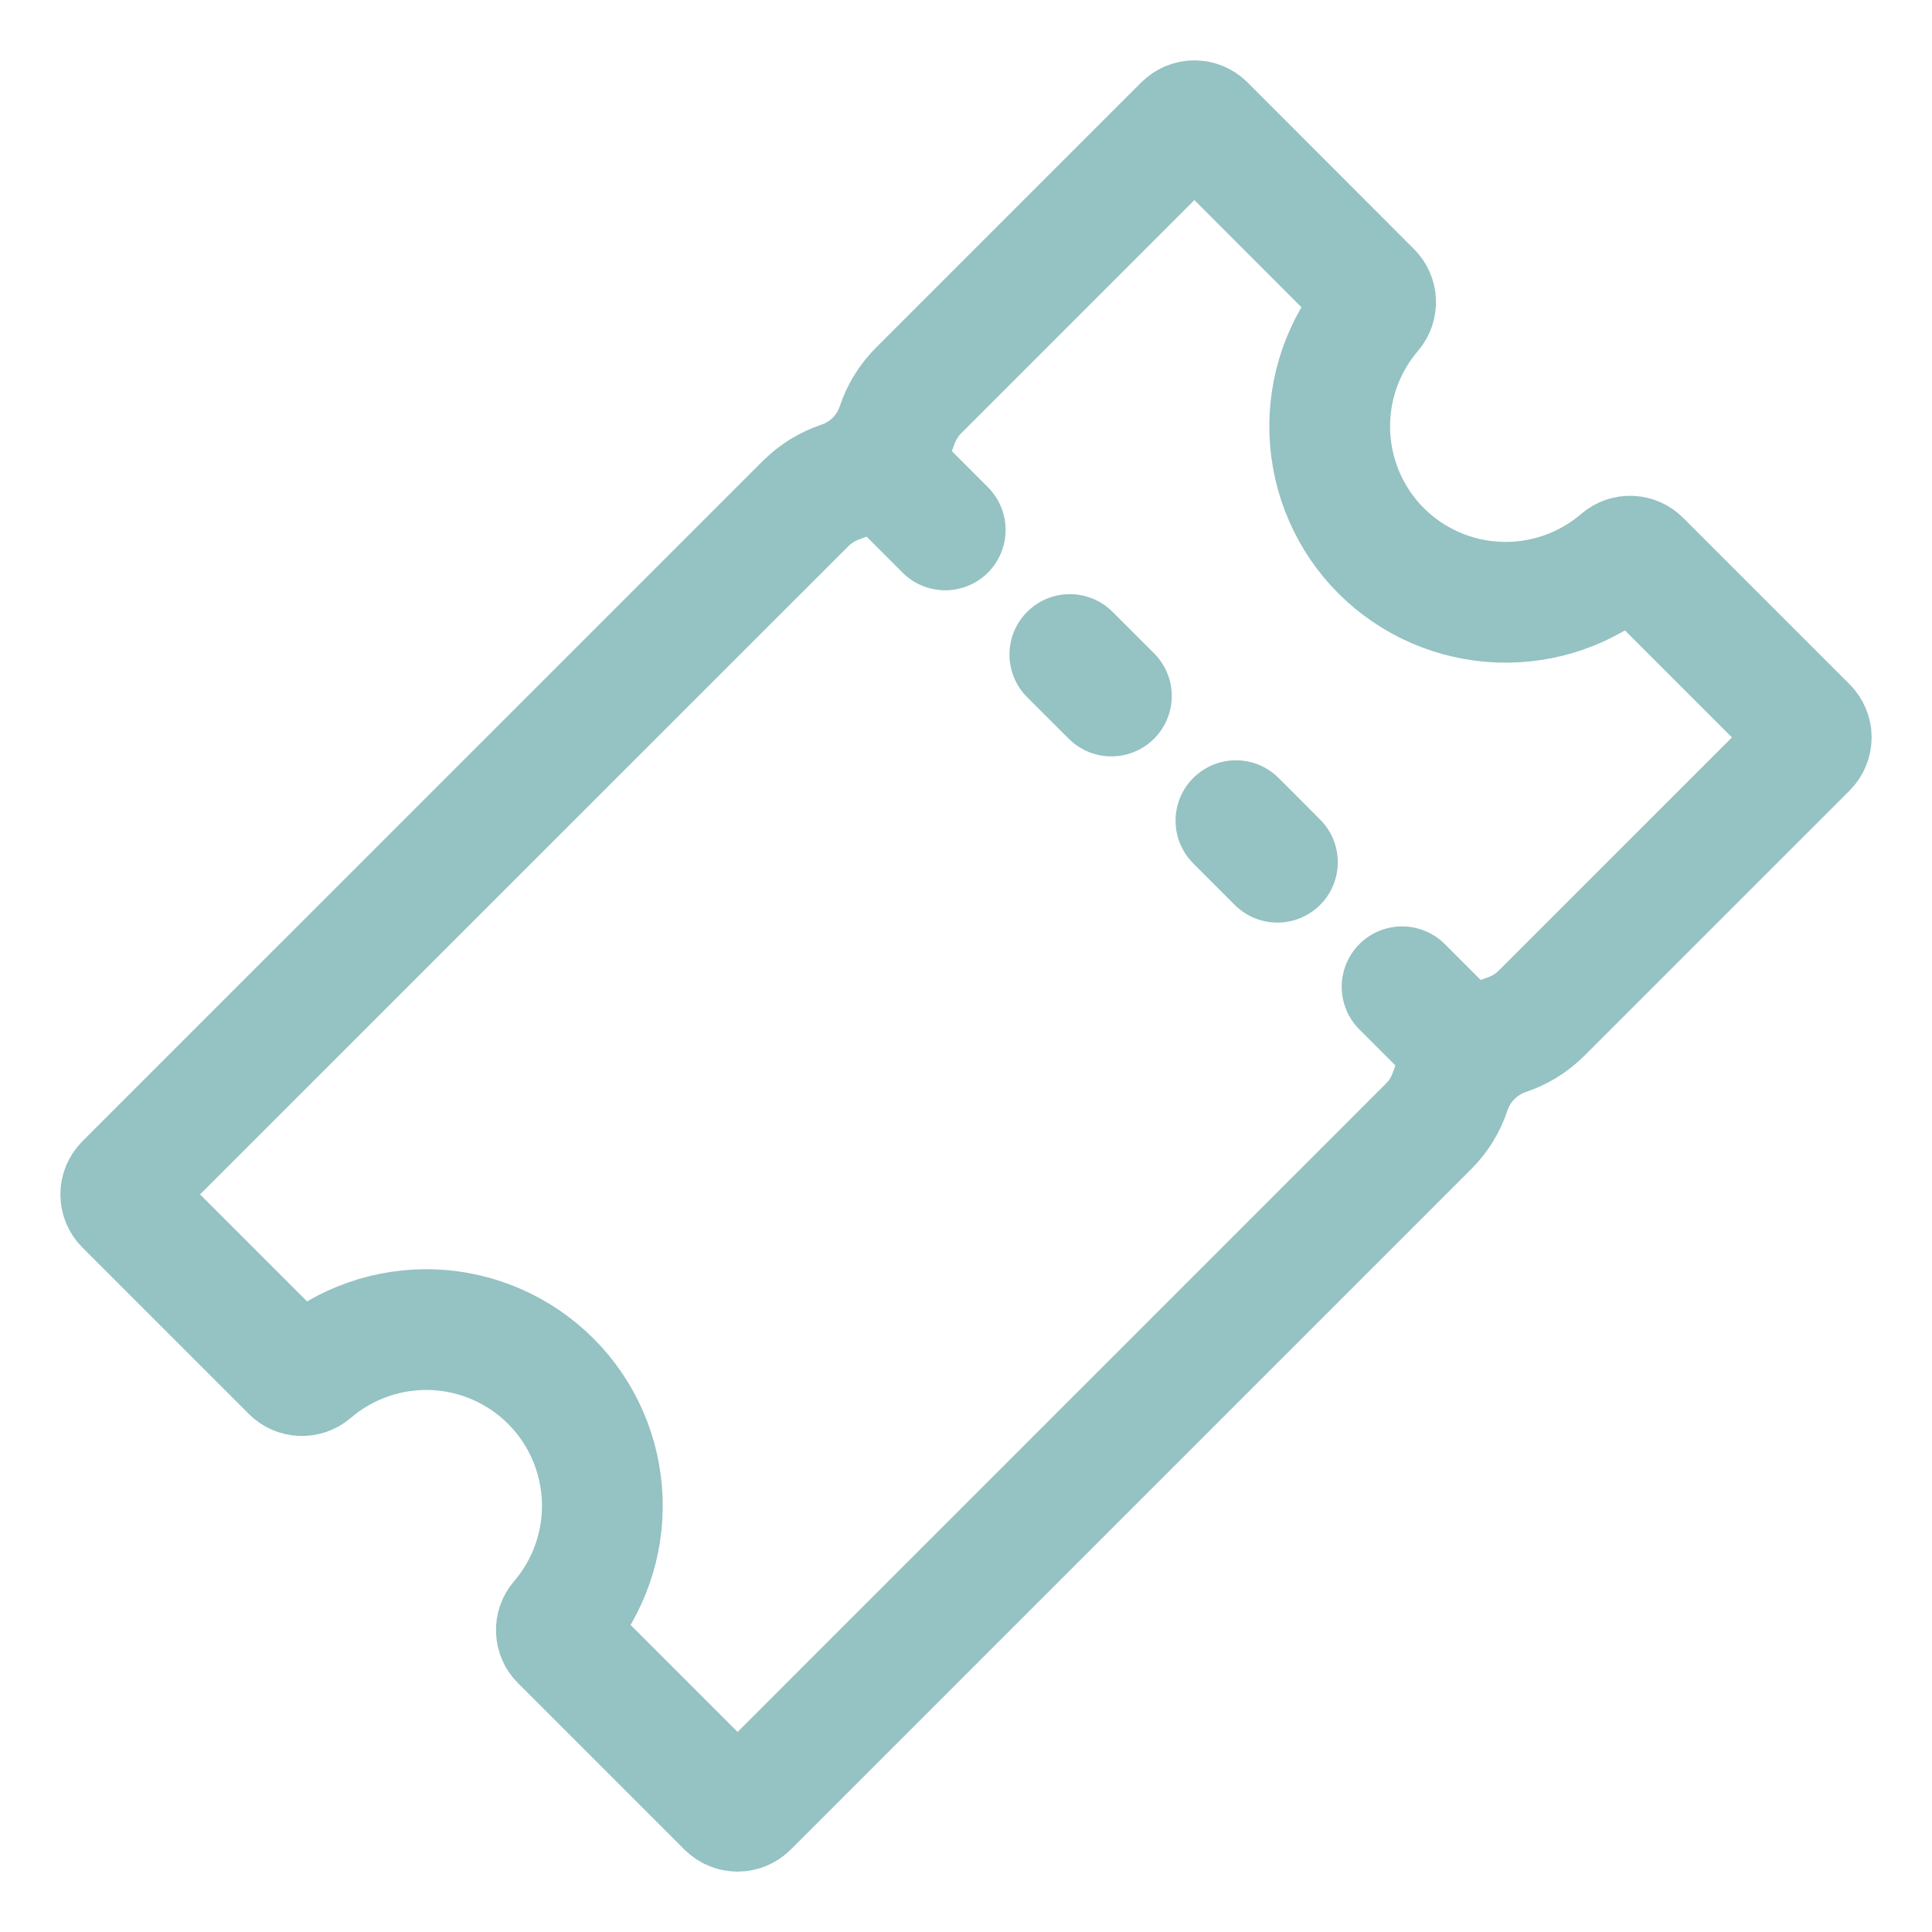 <svg width="32" height="32" viewBox="0 0 32 32" fill="none" xmlns="http://www.w3.org/2000/svg">
<path d="M22.878 9.125C22.358 8.605 22.054 7.908 22.026 7.173C21.998 6.438 22.248 5.719 22.727 5.161C22.766 5.115 22.787 5.055 22.784 4.994C22.782 4.933 22.756 4.875 22.713 4.832L19.955 2.071C19.909 2.026 19.848 2 19.783 2C19.719 2 19.657 2.026 19.611 2.071L15.215 6.467C15.053 6.63 14.931 6.827 14.858 7.045V7.045C14.786 7.263 14.664 7.461 14.502 7.624C14.339 7.787 14.142 7.909 13.924 7.982V7.982C13.706 8.055 13.508 8.177 13.345 8.339L2.071 19.611C2.026 19.657 2 19.719 2 19.783C2 19.848 2.026 19.909 2.071 19.955L4.829 22.713C4.872 22.756 4.93 22.782 4.991 22.784C5.052 22.787 5.112 22.766 5.158 22.727C5.716 22.247 6.435 21.997 7.17 22.024C7.905 22.052 8.602 22.357 9.123 22.877C9.643 23.397 9.947 24.095 9.975 24.83C10.003 25.565 9.752 26.284 9.273 26.842C9.233 26.888 9.213 26.948 9.215 27.009C9.218 27.07 9.243 27.128 9.287 27.171L12.045 29.929C12.091 29.974 12.152 30 12.217 30C12.281 30 12.343 29.974 12.389 29.929L23.664 18.654C23.826 18.492 23.948 18.294 24.02 18.076V18.076C24.093 17.858 24.215 17.66 24.377 17.497C24.539 17.334 24.737 17.212 24.955 17.139V17.139C25.172 17.066 25.37 16.944 25.532 16.782L29.929 12.386C29.974 12.34 30 12.278 30 12.214C30 12.149 29.974 12.087 29.929 12.042L27.171 9.284C27.128 9.24 27.07 9.215 27.009 9.212C26.948 9.21 26.888 9.23 26.842 9.27C26.284 9.75 25.566 10.001 24.831 9.974C24.097 9.947 23.399 9.644 22.878 9.125V9.125Z" stroke="#95C2C3" stroke-width="2" stroke-miterlimit="10"/>
<path d="M15.656 8.777L14.624 7.745" stroke="#95C2C3" stroke-width="2" stroke-miterlimit="10" stroke-linecap="round"/>
<path d="M18.408 11.528L17.72 10.841" stroke="#95C2C3" stroke-width="2" stroke-miterlimit="10" stroke-linecap="round"/>
<path d="M21.158 14.281L20.471 13.593" stroke="#95C2C3" stroke-width="2" stroke-miterlimit="10" stroke-linecap="round"/>
<path d="M24.255 17.376L23.223 16.344" stroke="#95C2C3" stroke-width="2" stroke-miterlimit="10" stroke-linecap="round"/>
</svg>
